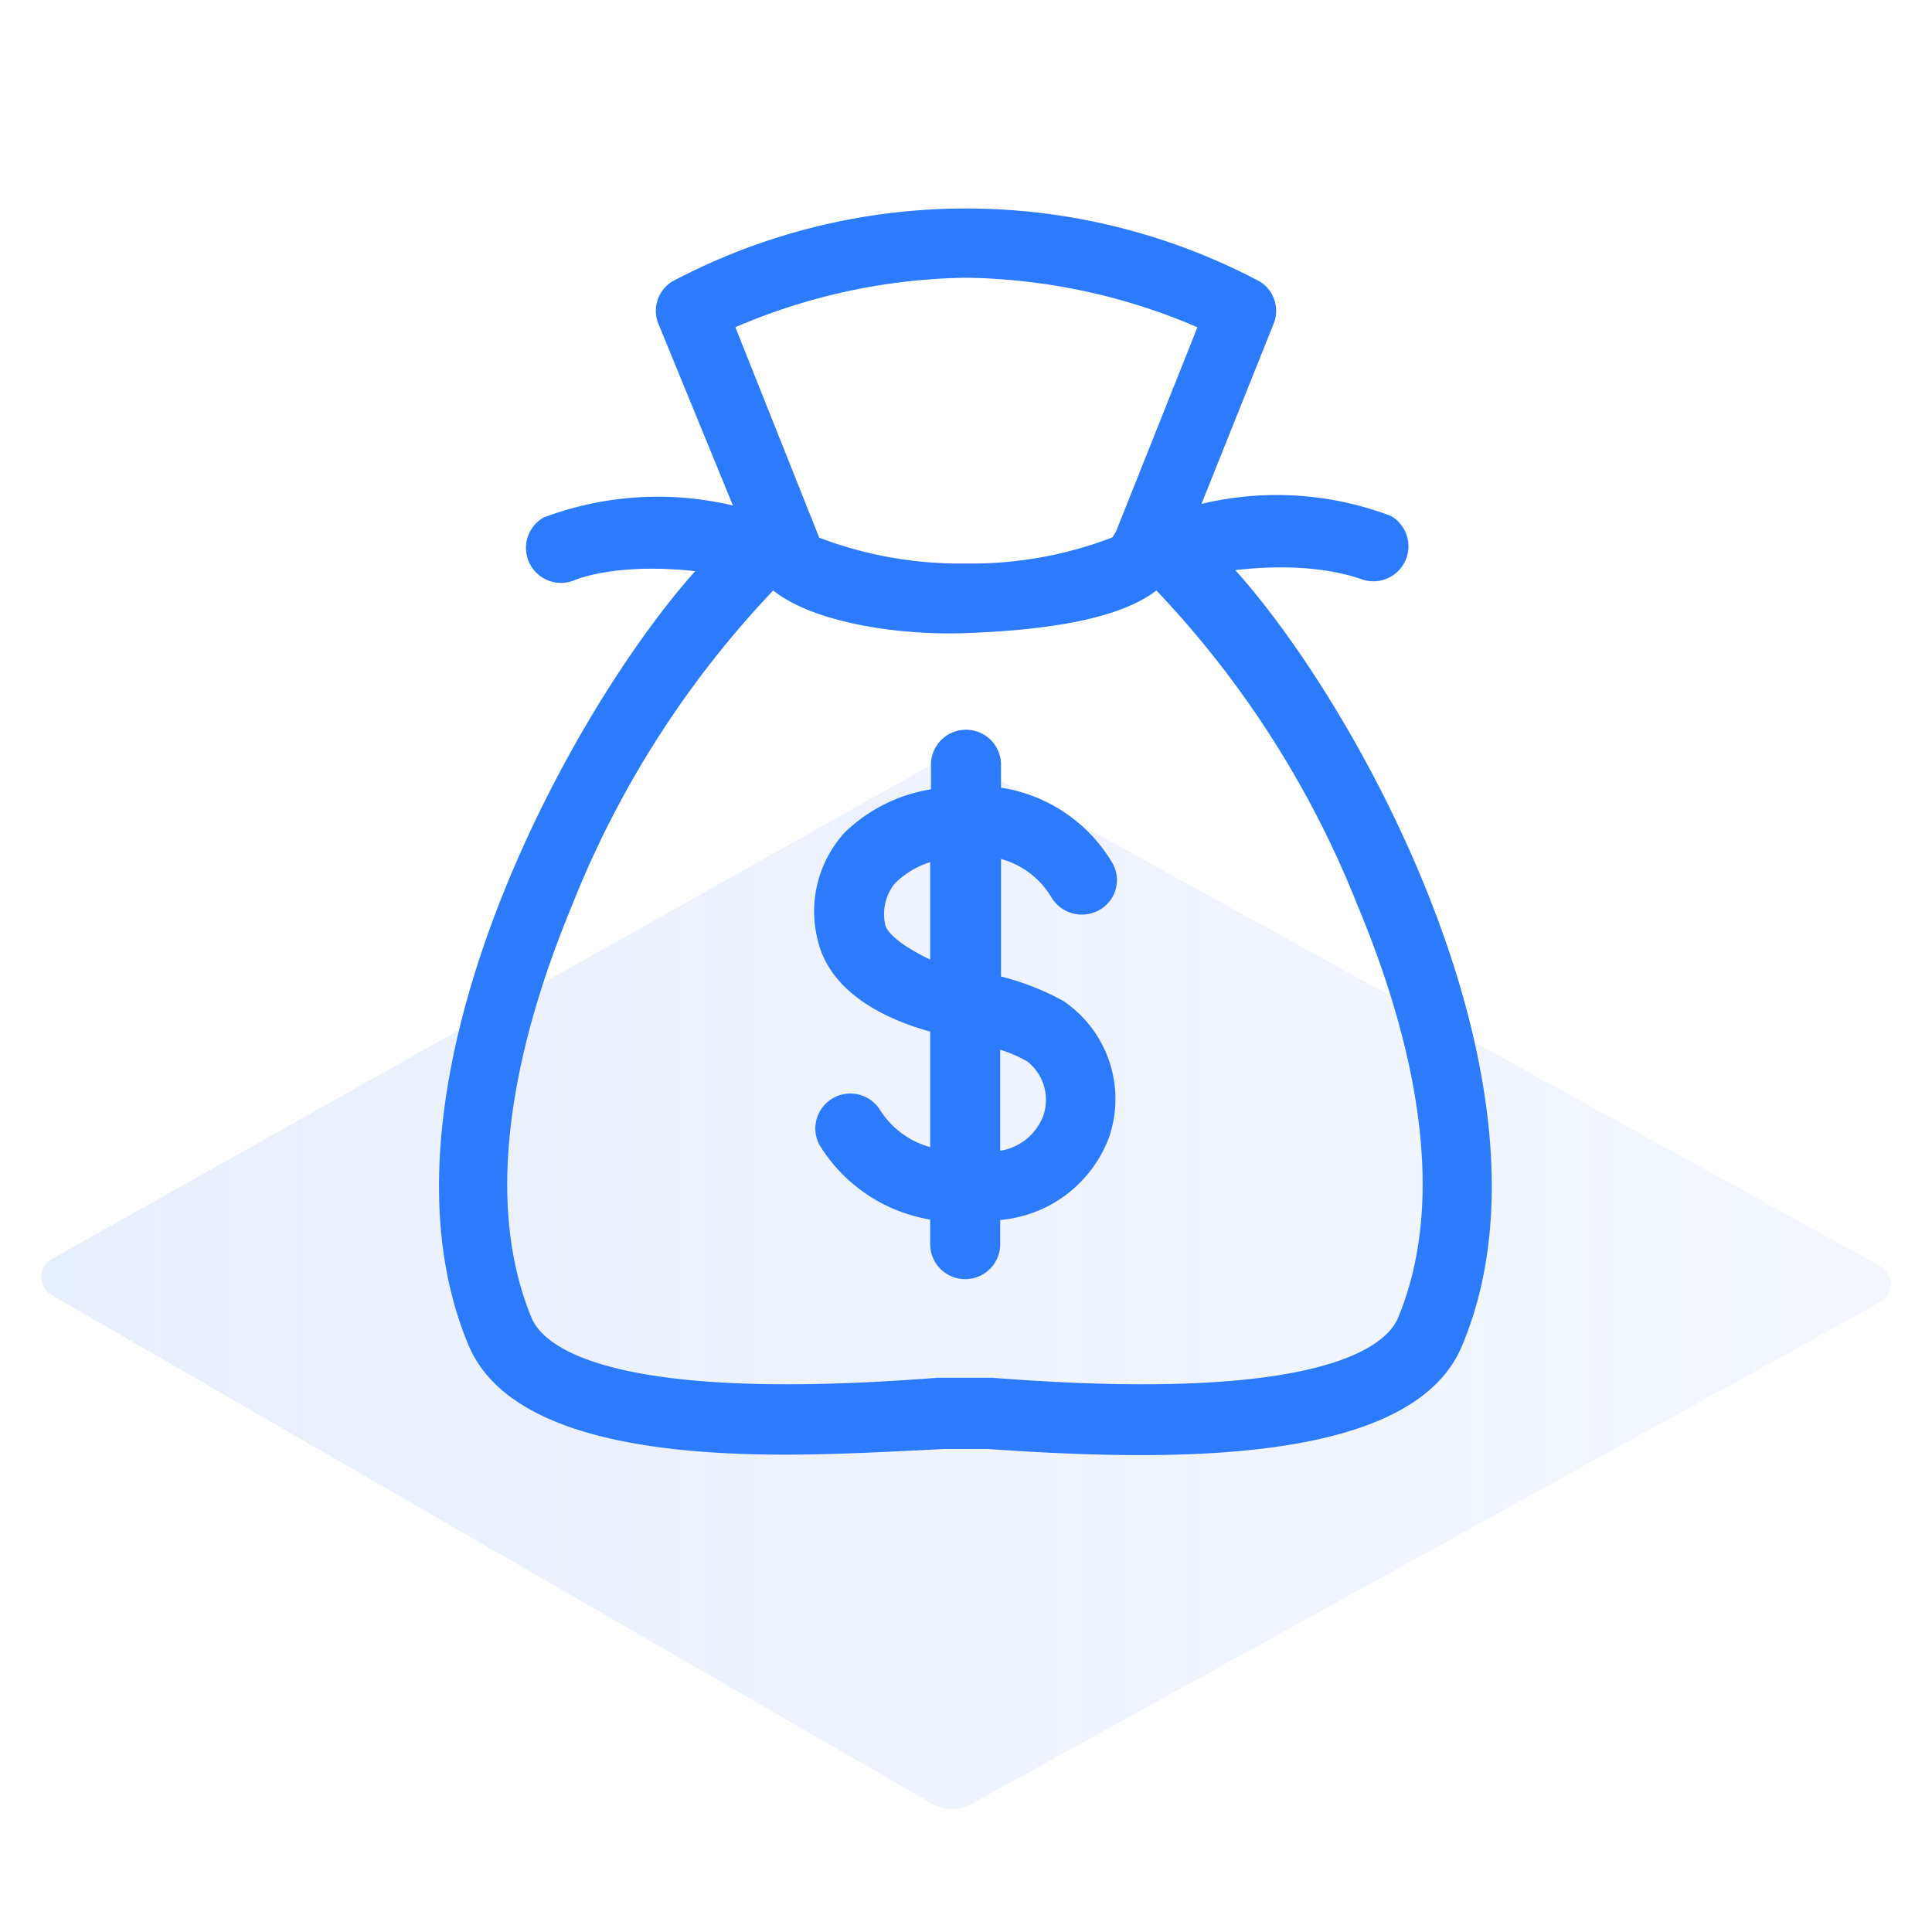 <svg id="Layer_1" data-name="Layer 1" xmlns="http://www.w3.org/2000/svg" xmlns:xlink="http://www.w3.org/1999/xlink" viewBox="0 0 48 48"><defs><style>.cls-1{opacity:0.2;fill:url(#linear-gradient);}.cls-2{fill:#2b7bfc;}</style><linearGradient id="linear-gradient" x1="1.03" y1="31.89" x2="46.97" y2="31.89" gradientUnits="userSpaceOnUse"><stop offset="0" stop-color="#8eaff0"/><stop offset="0.58" stop-color="#8eaff0" stop-opacity="0.72"/><stop offset="1" stop-color="#8eaff0" stop-opacity="0.5"/></linearGradient></defs><path class="cls-1" d="M1.3,31.27,23.14,19a1.06,1.06,0,0,1,1,0L46.7,31.45a.52.52,0,0,1,0,.91L24.15,44.81a1,1,0,0,1-1,0L1.29,32.18A.52.52,0,0,1,1.3,31.27Z"/><path class="cls-2" d="M19.5,36.14c-3.52,0-6.95-.55-7.86-2.72-3.16-7.54,4.78-19.48,7.15-20.53a1.13,1.13,0,0,1,1.54.46A9.85,9.85,0,0,0,24,14a9.74,9.74,0,0,0,3.64-.65,1.14,1.14,0,0,1,1.54-.46c2.37,1,10.31,13,7.15,20.53C35.1,36.43,29,36.31,24.54,36l-.46,0-.08,0-.08,0-.46,0C22.22,36.06,20.85,36.14,19.5,36.14Zm-.29-21.47a24.4,24.4,0,0,0-5,7.83c-1.2,2.89-2.35,7-1,10.25.28.66,1.82,2.13,10.08,1.48.39,0,.56,0,.68,0s.29,0,.68,0c8.26.65,9.8-.82,10.08-1.48,1.36-3.25.21-7.36-1-10.25a24.4,24.4,0,0,0-5-7.83c-1,.78-3.05,1-4.76,1.06S20.18,15.45,19.21,14.67Z"/><path class="cls-2" d="M28.43,14.64a.87.87,0,0,1-.8-1.19l2.12-5.32A15.08,15.08,0,0,0,24,6.9a15,15,0,0,0-5.73,1.23l2.12,5.32a.87.87,0,0,1-1,1.16c-3.41-.95-5.11-.2-5.13-.19a.87.87,0,0,1-.76-1.56,8.05,8.05,0,0,1,4.71-.3L16.34,8A.86.86,0,0,1,16.69,7,15.59,15.59,0,0,1,31.31,7,.86.86,0,0,1,31.66,8l-1.81,4.52a8,8,0,0,1,4.71.3.87.87,0,0,1-.76,1.56c-.06,0-1.76-.75-5.13.19A1,1,0,0,1,28.43,14.64Z"/><path class="cls-2" d="M26.42,24.87a6.57,6.57,0,0,0-1.55-.61V21.34a2.11,2.11,0,0,1,1.25.95.88.88,0,0,0,1.19.32.85.85,0,0,0,.32-1.18,3.9,3.9,0,0,0-2.76-1.86V19a.87.87,0,0,0-1.74,0v.61A4,4,0,0,0,21,20.67a2.9,2.9,0,0,0-.69,2.66c.3,1.35,1.72,2,2.8,2.3V28.5a2.15,2.15,0,0,1-1.25-.93.87.87,0,0,0-1.51.86,4,4,0,0,0,2.76,1.87v.61a.87.87,0,0,0,1.74,0v-.6a3.18,3.18,0,0,0,2.71-2.07A2.94,2.94,0,0,0,26.42,24.87ZM22,23a1.21,1.21,0,0,1,.24-1.06,2.18,2.18,0,0,1,.87-.52v2.42C22.52,23.56,22.09,23.25,22,23Zm3.9,4.77a1.37,1.37,0,0,1-1.05.82V26.08a3.39,3.39,0,0,1,.67.29A1.21,1.21,0,0,1,25.92,27.72Z"/></svg>